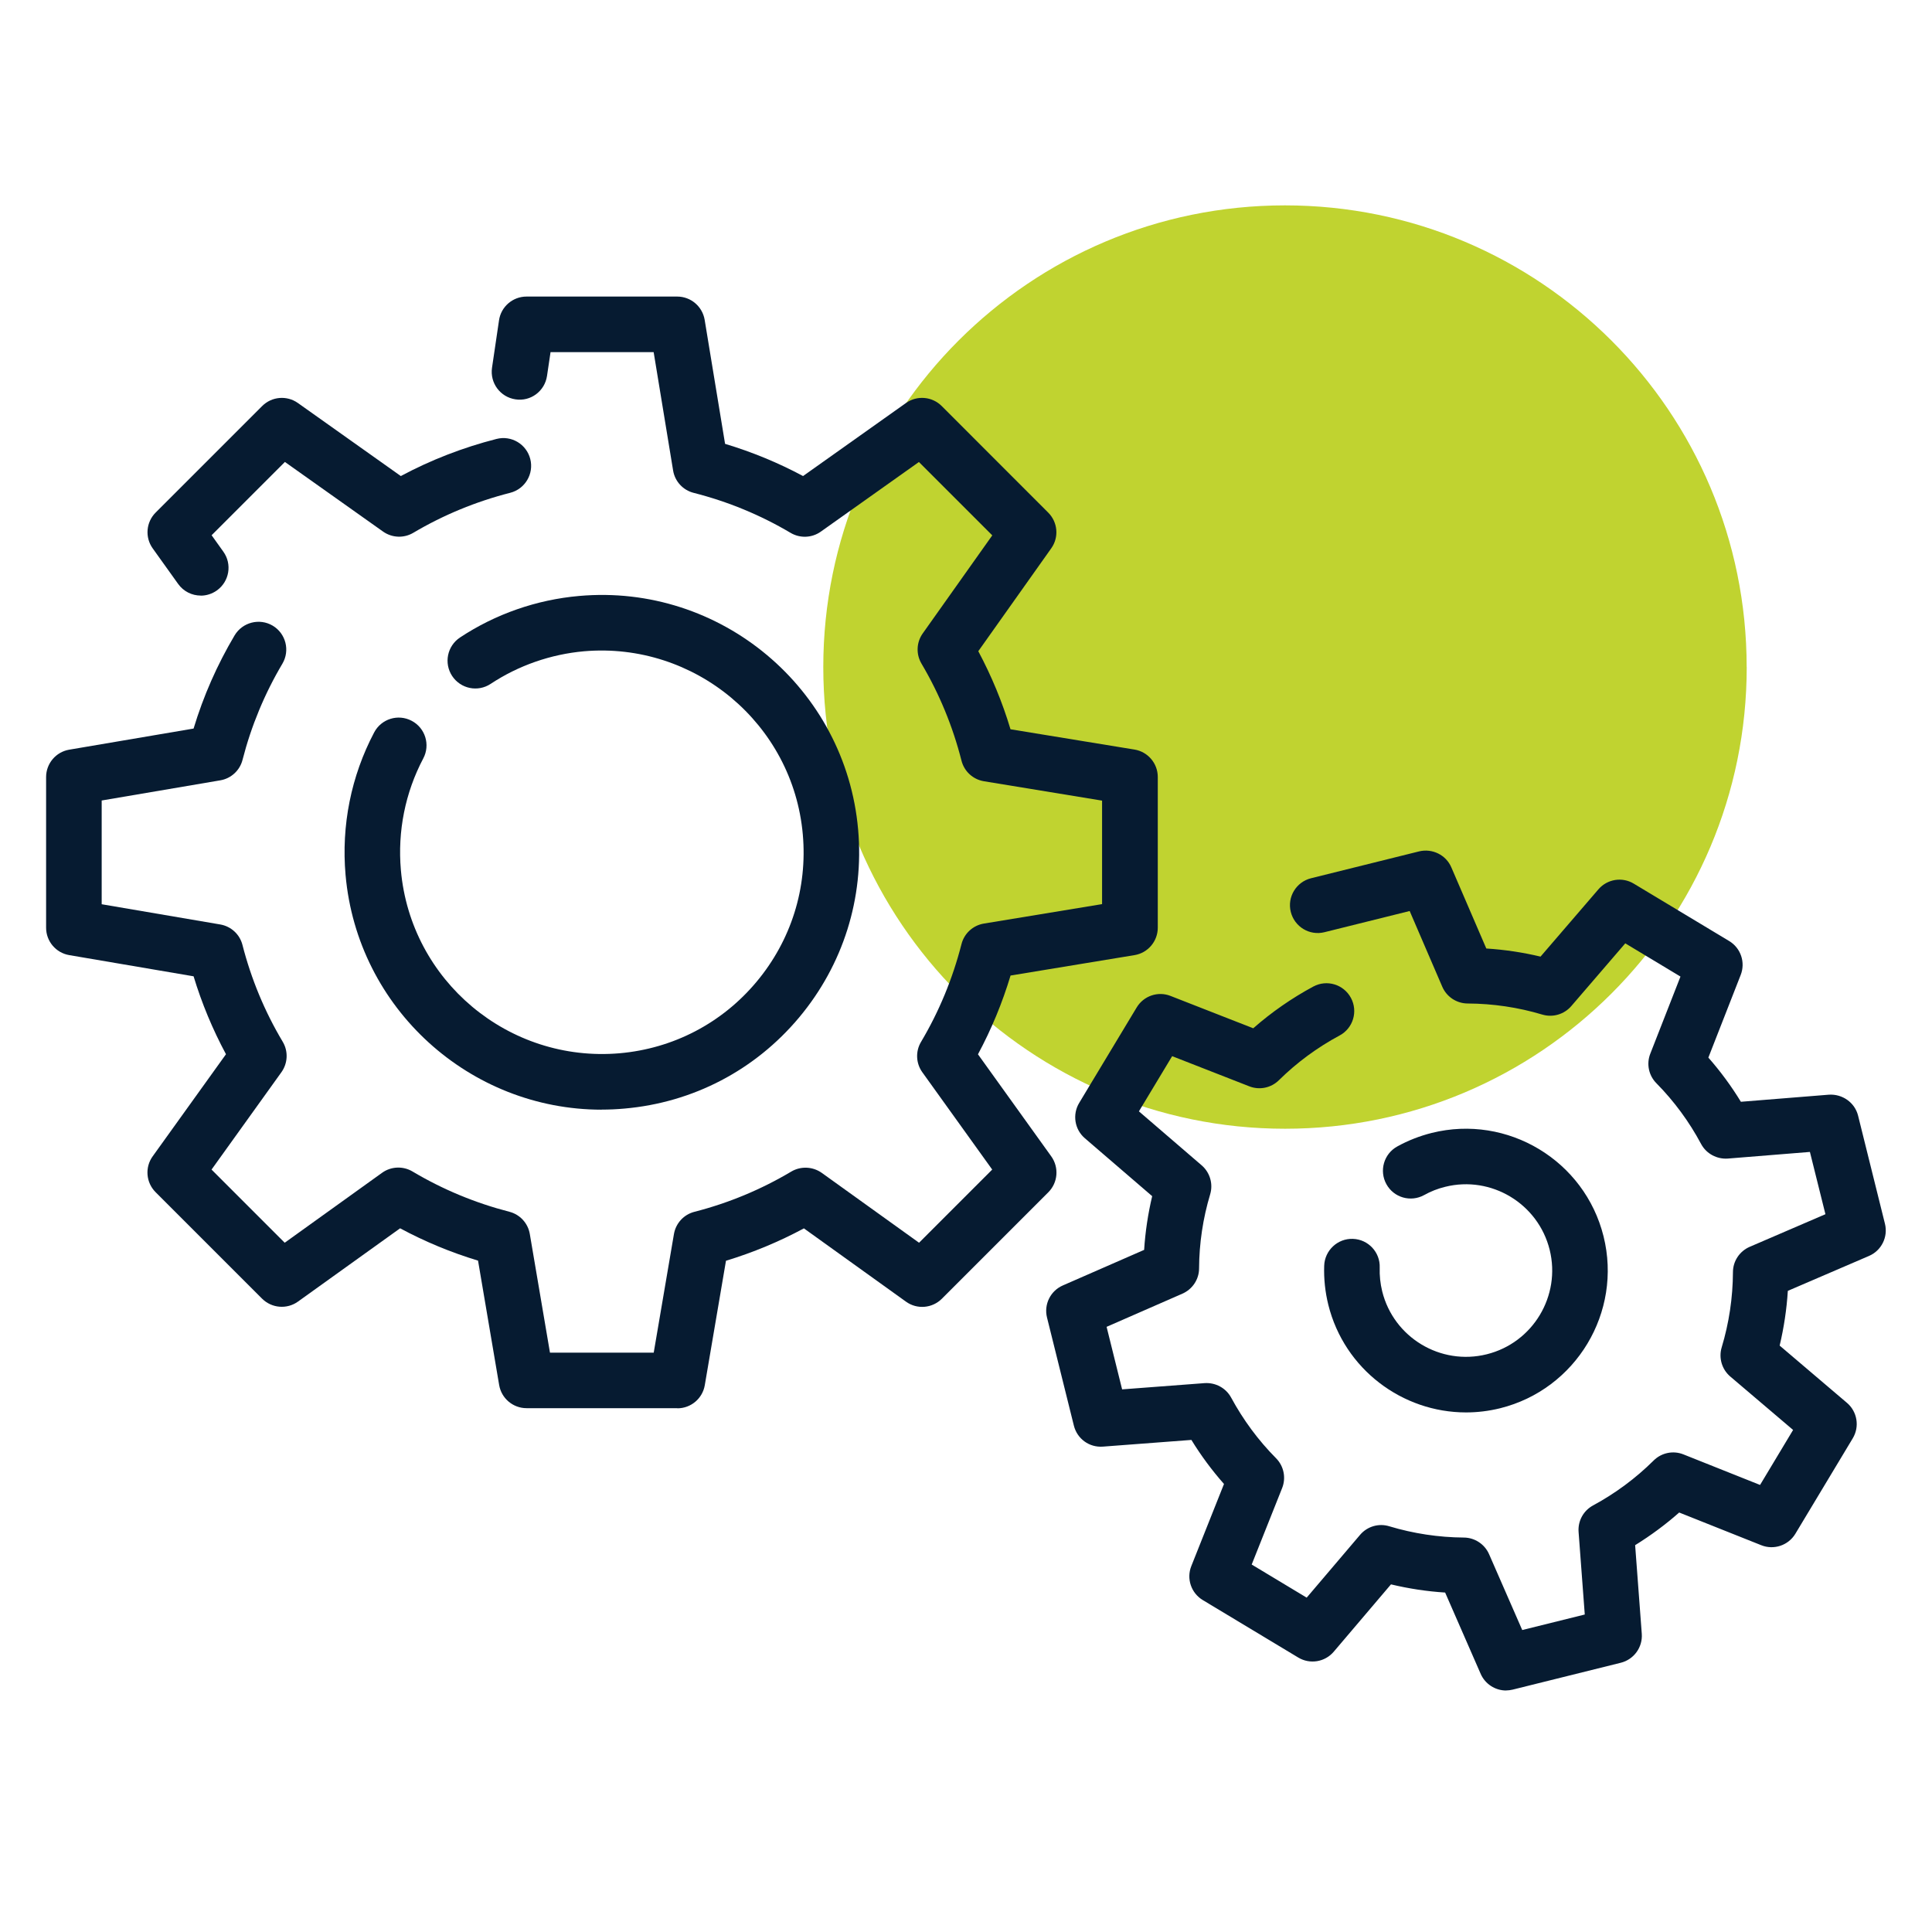 <?xml version="1.0" encoding="UTF-8"?>
<svg id="Layer_1" xmlns="http://www.w3.org/2000/svg" version="1.1" viewBox="0 0 300 300">
  <!-- Generator: Adobe Illustrator 29.3.1, SVG Export Plug-In . SVG Version: 2.1.0 Build 151)  -->
  <path d="M271.23,103.58c0,39.59-32.1,71.69-71.69,71.69s-71.7-32.1-71.7-71.69S159.94,31.89,199.53,31.89s71.69,32.08,71.69,71.69h0Z" fill="#c0d330"/>
  <g>
    <g>
      <path d="M233.87,262.5c-1.68,0-3.25-.99-3.95-2.58l-5.52-12.63c-2.84-.18-5.65-.61-8.41-1.27l-8.89,10.46c-1.37,1.61-3.7,1.99-5.51.9l-14.82-8.92c-1.81-1.09-2.57-3.33-1.78-5.29l5.07-12.74c-1.88-2.13-3.57-4.41-5.06-6.84l-13.74,1.04c-2.13.16-4-1.22-4.51-3.26l-4.17-16.78c-.51-2.04.53-4.15,2.46-4.99l12.62-5.52c.18-2.81.6-5.6,1.25-8.34l-10.45-8.99c-1.6-1.37-1.97-3.7-.88-5.5l8.92-14.81c1.08-1.8,3.31-2.57,5.27-1.79l12.83,5.02c2.85-2.5,5.97-4.67,9.33-6.48,2.1-1.13,4.71-.34,5.84,1.76,1.13,2.1.34,4.72-1.76,5.84-3.47,1.86-6.64,4.2-9.43,6.95-1.21,1.19-3.01,1.57-4.6.94l-11.97-4.68-5.16,8.57,9.74,8.38c1.29,1.11,1.81,2.88,1.32,4.51-1.12,3.73-1.7,7.6-1.72,11.49,0,1.7-1.02,3.24-2.59,3.93l-11.77,5.15,2.41,9.71,12.81-.97c1.71-.11,3.31.76,4.12,2.25,1.88,3.47,4.22,6.64,6.97,9.41,1.21,1.22,1.58,3.04.95,4.63l-4.73,11.88,8.54,5.14,8.29-9.75c1.11-1.31,2.9-1.84,4.54-1.33,3.75,1.13,7.65,1.72,11.57,1.75,1.7.01,3.24,1.03,3.92,2.58l5.15,11.78,9.71-2.41-.96-12.82c-.13-1.7.75-3.31,2.25-4.12,3.46-1.87,6.63-4.22,9.41-6.98,1.22-1.21,3.04-1.58,4.63-.94l11.89,4.74,5.13-8.54-9.75-8.29c-1.31-1.11-1.83-2.89-1.34-4.53,1.14-3.78,1.73-7.71,1.75-11.68,0-1.71,1.03-3.26,2.61-3.94l11.75-5.06-2.41-9.67-12.75,1.03c-1.69.12-3.34-.75-4.15-2.27-1.84-3.45-4.18-6.63-6.94-9.43-1.2-1.21-1.57-3.02-.94-4.6l4.68-11.96-8.57-5.16-8.38,9.74c-1.11,1.29-2.88,1.81-4.51,1.32-3.74-1.12-7.64-1.7-11.59-1.72-1.71-.01-3.26-1.03-3.94-2.61l-5.06-11.75-13.23,3.29c-2.31.58-4.65-.83-5.23-3.15-.58-2.31.83-4.65,3.15-5.23l16.78-4.17c2.04-.49,4.17.54,5,2.48l5.43,12.6c2.84.18,5.66.6,8.42,1.26l8.99-10.45c1.37-1.59,3.69-1.97,5.49-.88l14.81,8.91c1.8,1.08,2.56,3.31,1.79,5.27l-5.02,12.83c1.88,2.14,3.57,4.43,5.05,6.86l13.67-1.1c2.09-.13,4.02,1.21,4.53,3.26l4.17,16.78c.51,2.05-.54,4.17-2.48,5l-12.6,5.42c-.18,2.87-.61,5.72-1.27,8.5l10.45,8.89c1.61,1.37,1.99,3.7.9,5.51l-8.91,14.82c-1.09,1.81-3.34,2.56-5.29,1.78l-12.75-5.08c-2.13,1.88-4.42,3.57-6.84,5.07l1.03,13.75c.16,2.1-1.22,4-3.26,4.51l-16.78,4.17c-.35.08-.7.13-1.04.13Z" fill="#061b31"/>
      <path d="M227.64,219.32c-9.88,0-18.89-6.7-21.38-16.71-.49-1.99-.71-4.03-.64-6.07.08-2.38,2.09-4.26,4.46-4.17,2.38.08,4.25,2.08,4.16,4.46-.04,1.24.09,2.48.39,3.7,1.78,7.16,9.06,11.55,16.24,9.76,7.16-1.78,11.54-9.07,9.76-16.23-1.78-7.16-9.07-11.56-16.23-9.77-1.15.28-2.24.71-3.26,1.28-2.09,1.15-4.71.4-5.86-1.69-1.15-2.08-.4-4.71,1.69-5.86,1.68-.93,3.48-1.63,5.35-2.1,11.78-2.93,23.75,4.28,26.68,16.06,2.93,11.78-4.27,23.75-16.05,26.69-1.78.44-3.56.65-5.31.65Z" fill="#061b31"/>
    </g>
    <g>
      <path d="M105.16,218.66h-23.4c-2.1,0-3.9-1.52-4.25-3.59l-3.28-19.32c-4.2-1.27-8.25-2.95-12.1-5.02l-15.86,11.38c-1.71,1.23-4.07,1.04-5.57-.45l-16.54-16.54c-1.49-1.49-1.69-3.85-.45-5.57l11.38-15.85c-2.07-3.85-3.76-7.91-5.03-12.1l-19.31-3.29c-2.07-.35-3.59-2.15-3.59-4.25v-23.4c0-2.1,1.52-3.9,3.59-4.25l19.31-3.28c1.53-5.07,3.67-9.92,6.37-14.47,1.22-2.04,3.86-2.72,5.91-1.51,2.05,1.22,2.72,3.86,1.51,5.91-2.76,4.65-4.84,9.67-6.19,14.93-.42,1.65-1.78,2.9-3.46,3.18l-18.41,3.13v16.11l18.41,3.14c1.68.29,3.03,1.53,3.45,3.18,1.36,5.3,3.46,10.36,6.25,15.03.88,1.47.8,3.33-.2,4.73l-10.85,15.12,11.36,11.36,15.12-10.86c1.39-1,3.25-1.08,4.73-.2,4.67,2.78,9.72,4.88,15.03,6.25,1.65.42,2.9,1.78,3.18,3.46l3.13,18.42h16.11l3.14-18.42c.29-1.68,1.53-3.03,3.18-3.45,5.31-1.36,10.37-3.47,15.04-6.25,1.47-.87,3.33-.79,4.73.2l15.11,10.85,11.36-11.36-10.85-15.11c-1-1.39-1.08-3.25-.2-4.72,2.8-4.71,4.91-9.82,6.28-15.18.42-1.66,1.79-2.91,3.48-3.19l18.35-3.02v-16.07l-18.35-3.01c-1.69-.28-3.06-1.53-3.48-3.2-1.35-5.31-3.44-10.38-6.21-15.06-.87-1.47-.79-3.31.19-4.69l10.8-15.23-11.39-11.39-15.23,10.81c-1.39.99-3.23,1.06-4.7.19-4.67-2.77-9.74-4.86-15.05-6.21-1.66-.42-2.92-1.79-3.19-3.48l-3.02-18.37h-16.01l-.55,3.7c-.35,2.36-2.54,4-4.9,3.63-2.36-.35-3.98-2.54-3.64-4.9l1.09-7.38c.31-2.11,2.13-3.68,4.27-3.68h23.4c2.11,0,3.91,1.53,4.26,3.61l3.17,19.26c4.21,1.27,8.26,2.94,12.11,5l15.98-11.34c1.72-1.22,4.06-1.02,5.55.47l16.54,16.55c1.49,1.49,1.69,3.83.47,5.54l-11.33,15.98c2.06,3.86,3.74,7.91,5,12.12l19.25,3.15c2.09.34,3.62,2.15,3.62,4.26v23.4c0,2.11-1.53,3.92-3.61,4.26l-19.25,3.17c-1.28,4.25-2.97,8.34-5.06,12.23l11.38,15.85c1.23,1.72,1.04,4.07-.45,5.57l-16.54,16.54c-1.5,1.49-3.85,1.69-5.57.45l-15.85-11.38c-3.85,2.07-7.9,3.75-12.1,5.03l-3.29,19.32c-.35,2.07-2.15,3.59-4.25,3.59Z" fill="#061b31"/>
      <path d="M31.17,92.48c-1.35,0-2.67-.63-3.51-1.81l-3.95-5.52c-1.23-1.72-1.03-4.07.46-5.56l16.54-16.54c1.49-1.49,3.83-1.69,5.55-.47l15.98,11.34c4.67-2.5,9.65-4.43,14.85-5.76,2.32-.6,4.66.81,5.25,3.11.59,2.31-.81,4.66-3.11,5.25-5.33,1.36-10.39,3.45-15.05,6.21-1.46.87-3.3.8-4.7-.19l-15.24-10.81-11.38,11.38,1.82,2.55c1.39,1.94.94,4.63-1,6.02-.76.54-1.64.81-2.51.81Z" fill="#061b31"/>
    </g>
    <path d="M93.43,172.31c-20.46,0-37.93-15.68-39.77-36.44-.68-7.69.86-15.35,4.44-22.14,1.11-2.11,3.72-2.92,5.83-1.8,2.11,1.11,2.91,3.72,1.8,5.83-2.81,5.32-4.01,11.32-3.48,17.35,1.52,17.2,16.74,29.93,33.96,28.44,8.33-.73,15.89-4.67,21.26-11.09,5.37-6.42,7.93-14.54,7.19-22.88-1.52-17.2-16.78-29.93-33.97-28.45-5.17.46-10.19,2.21-14.5,5.06-1.99,1.32-4.66.77-5.98-1.22-1.31-1.99-.77-4.66,1.22-5.98,5.5-3.64,11.9-5.87,18.5-6.45,21.95-1.95,41.39,14.34,43.32,36.28.94,10.63-2.32,20.99-9.17,29.18-6.85,8.18-16.48,13.21-27.12,14.14-1.19.11-2.38.16-3.55.16Z" fill="#061b31"/>
  </g>
</svg>